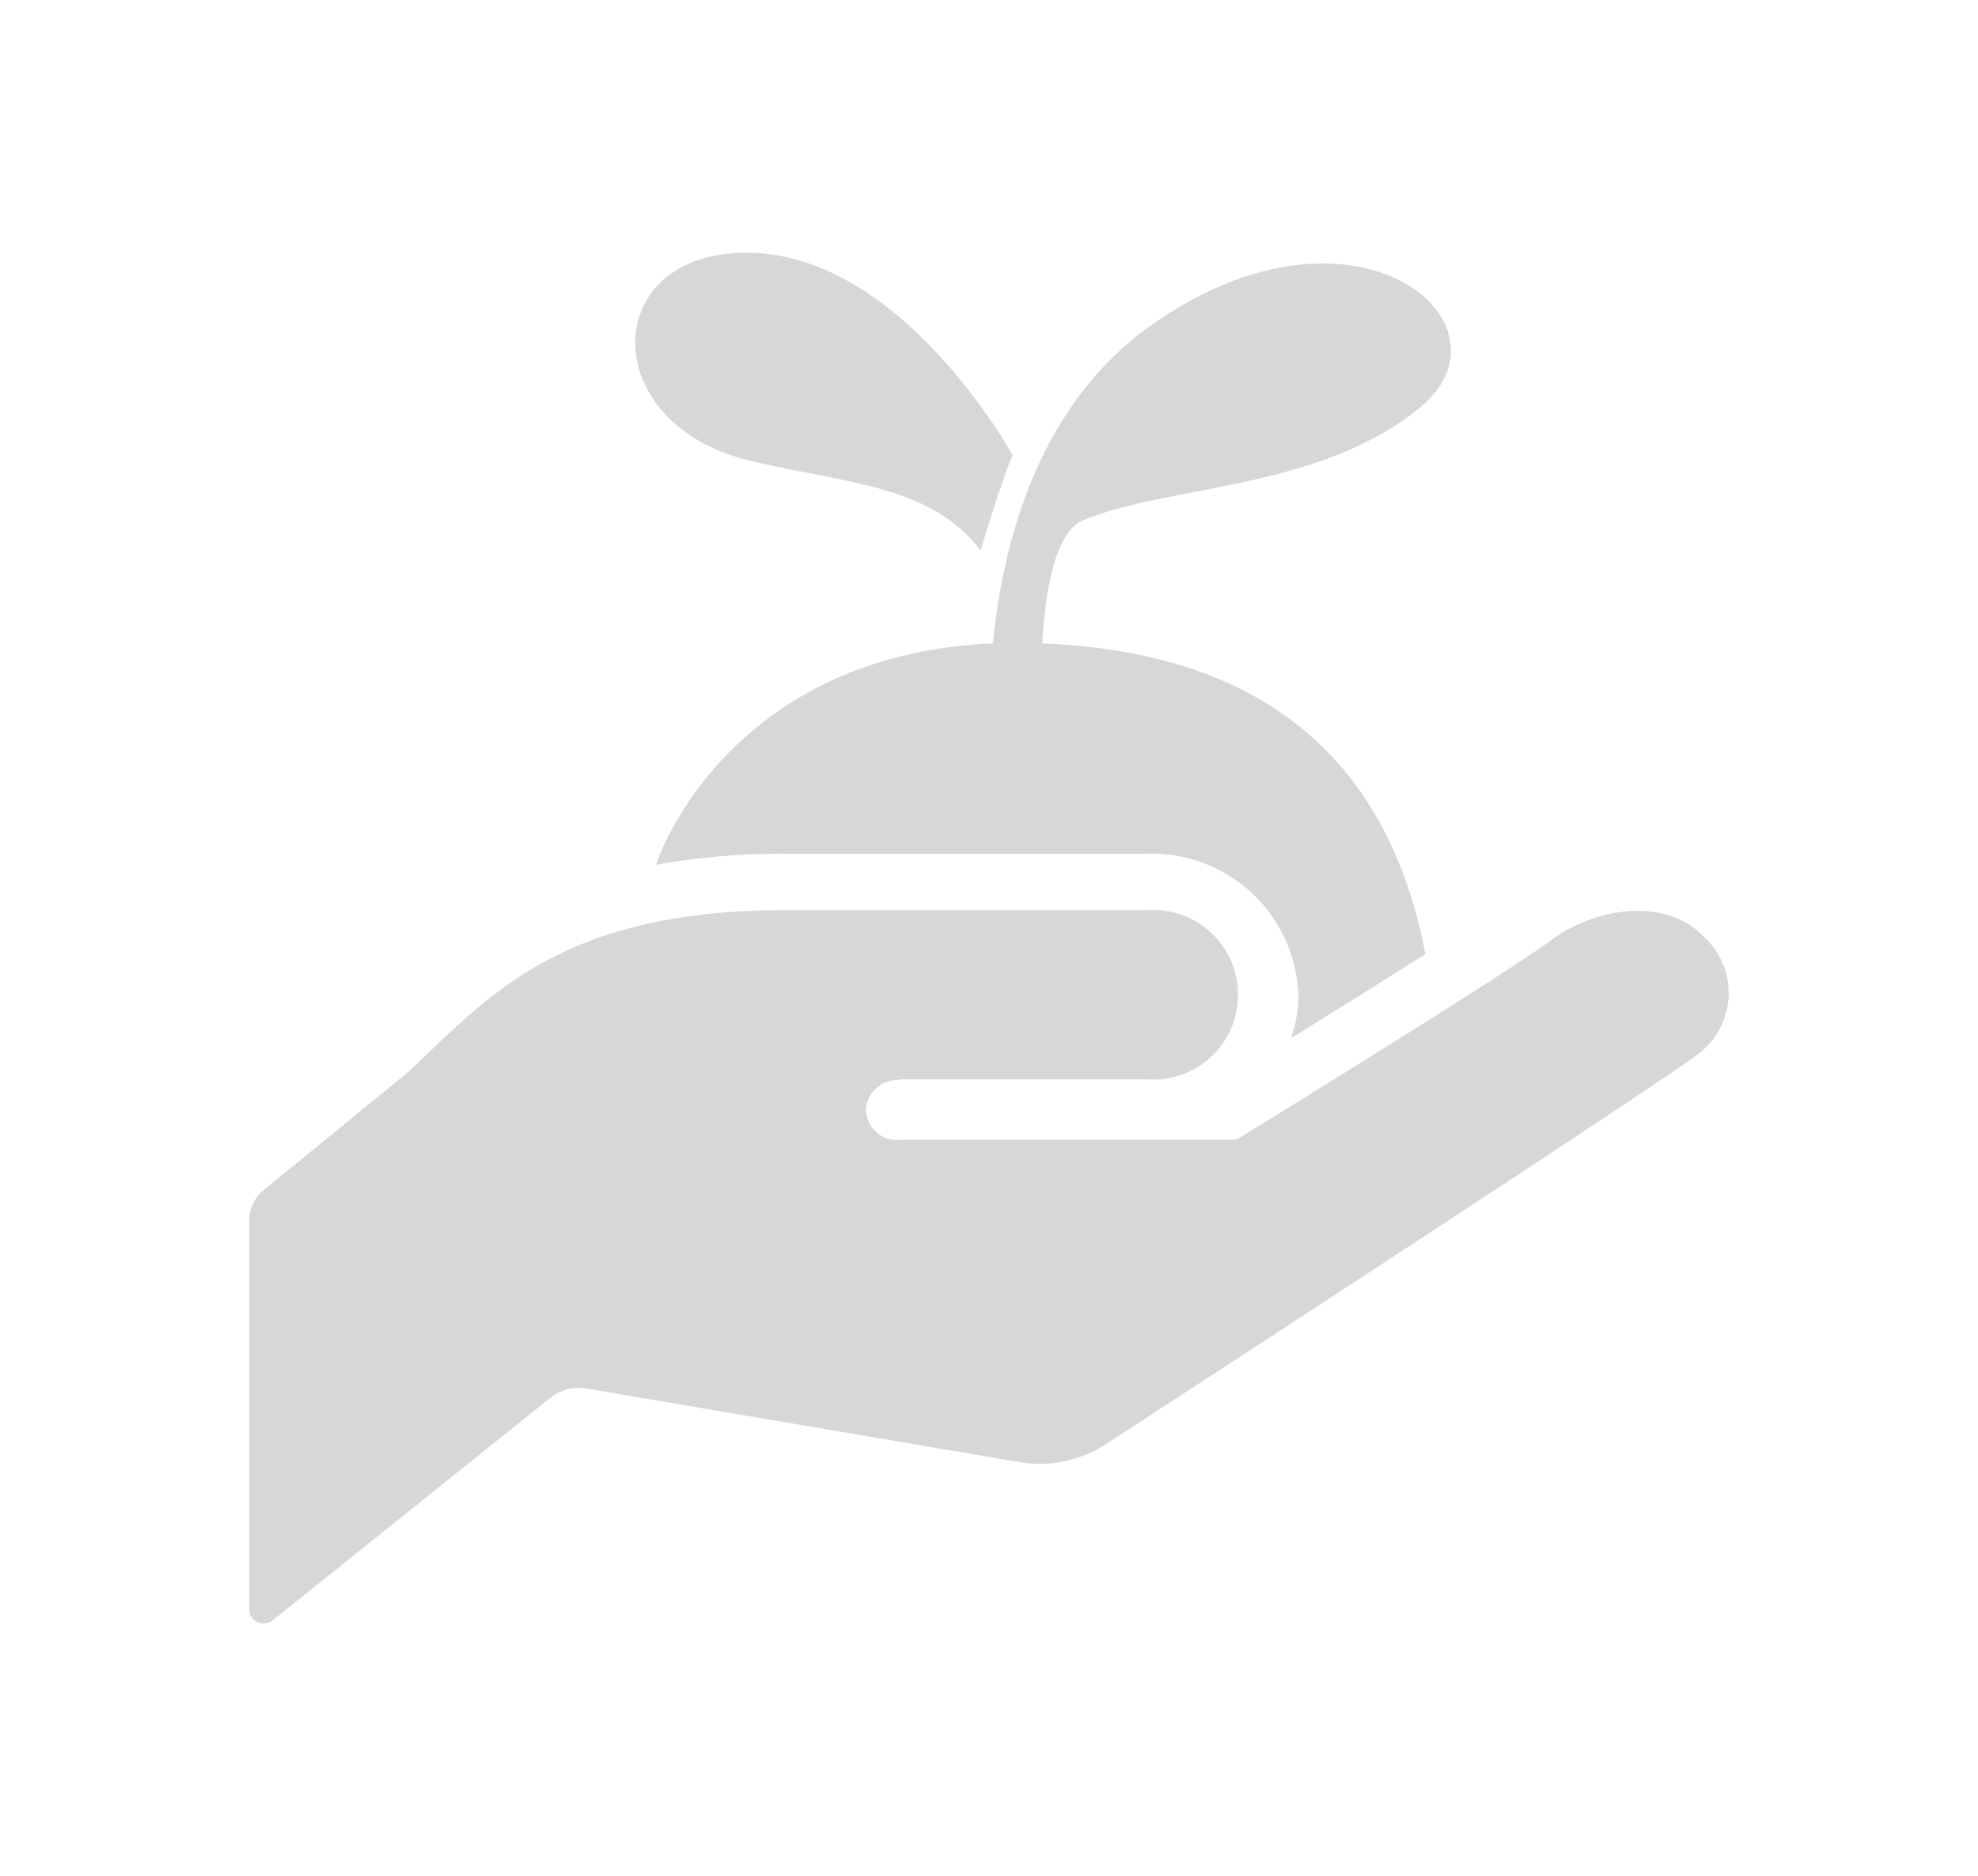 <svg xmlns="http://www.w3.org/2000/svg" width="60" height="56.907" viewBox="0 0 60 56.907">
  <g id="エコの手のフリー素材1" transform="translate(6.53 6.933)" opacity="0.4">
    <path id="パス_22" data-name="パス 22" d="M137.083,8.528c2.962.694,5.409.722,6.953,2.708,0,0,.579-1.986.966-2.889,0,0-3.465-6.342-8.305-6.137C132.447,2.391,132.447,7.444,137.083,8.528Z" transform="translate(-120.818 -1.474)" fill="#9b9b9b"/>
    <path id="パス_23" data-name="パス 23" d="M140.717,24.443a21.734,21.734,0,0,1,3.923-.333h10.987a4.443,4.443,0,0,1,4.579,4.28,4,4,0,0,1-.224,1.319c1.393-.866,2.853-1.78,4.077-2.558-1.154-6.06-5.118-9.171-11.624-9.421.106-1.725.42-3.378,1.225-3.725,2.511-1.083,7.148-.9,10.237-3.43s-1.93-6.859-8.114-2.526c-3.415,2.392-4.527,6.491-4.842,9.682C144.363,18,141.511,22.264,140.717,24.443Z" transform="translate(-127.352 -5.146)" fill="#9b9b9b"/>
    <path id="パス_24" data-name="パス 24" d="M44.068,246.444c-1.084-1.1-3.1-.869-4.454.064-1.234.961-9.672,6.143-9.672,6.143H19.687l-.032.015a.945.945,0,0,1-.946-.944.955.955,0,0,1,1.011-.883l-.032-.018h7.556a2.573,2.573,0,1,0,0-5.134H16.256c-6.869,0-9.044,2.676-11.448,4.921L.447,254.17a1.177,1.177,0,0,0-.447.915v11.833a.406.406,0,0,0,.254.367.457.457,0,0,0,.463-.062l8.429-6.754a1.377,1.377,0,0,1,1.077-.272l13.137,2.232a3.668,3.668,0,0,0,2.622-.543s16.764-10.9,18-11.859A2.316,2.316,0,0,0,44.068,246.444Z" transform="translate(1.032 -225.013)" fill="#9b9b9b"/>
    <rect id="長方形_26" data-name="長方形 26" width="60" height="56.907" transform="translate(-6.53 -6.933)" fill="none"/>
  </g>
</svg>

